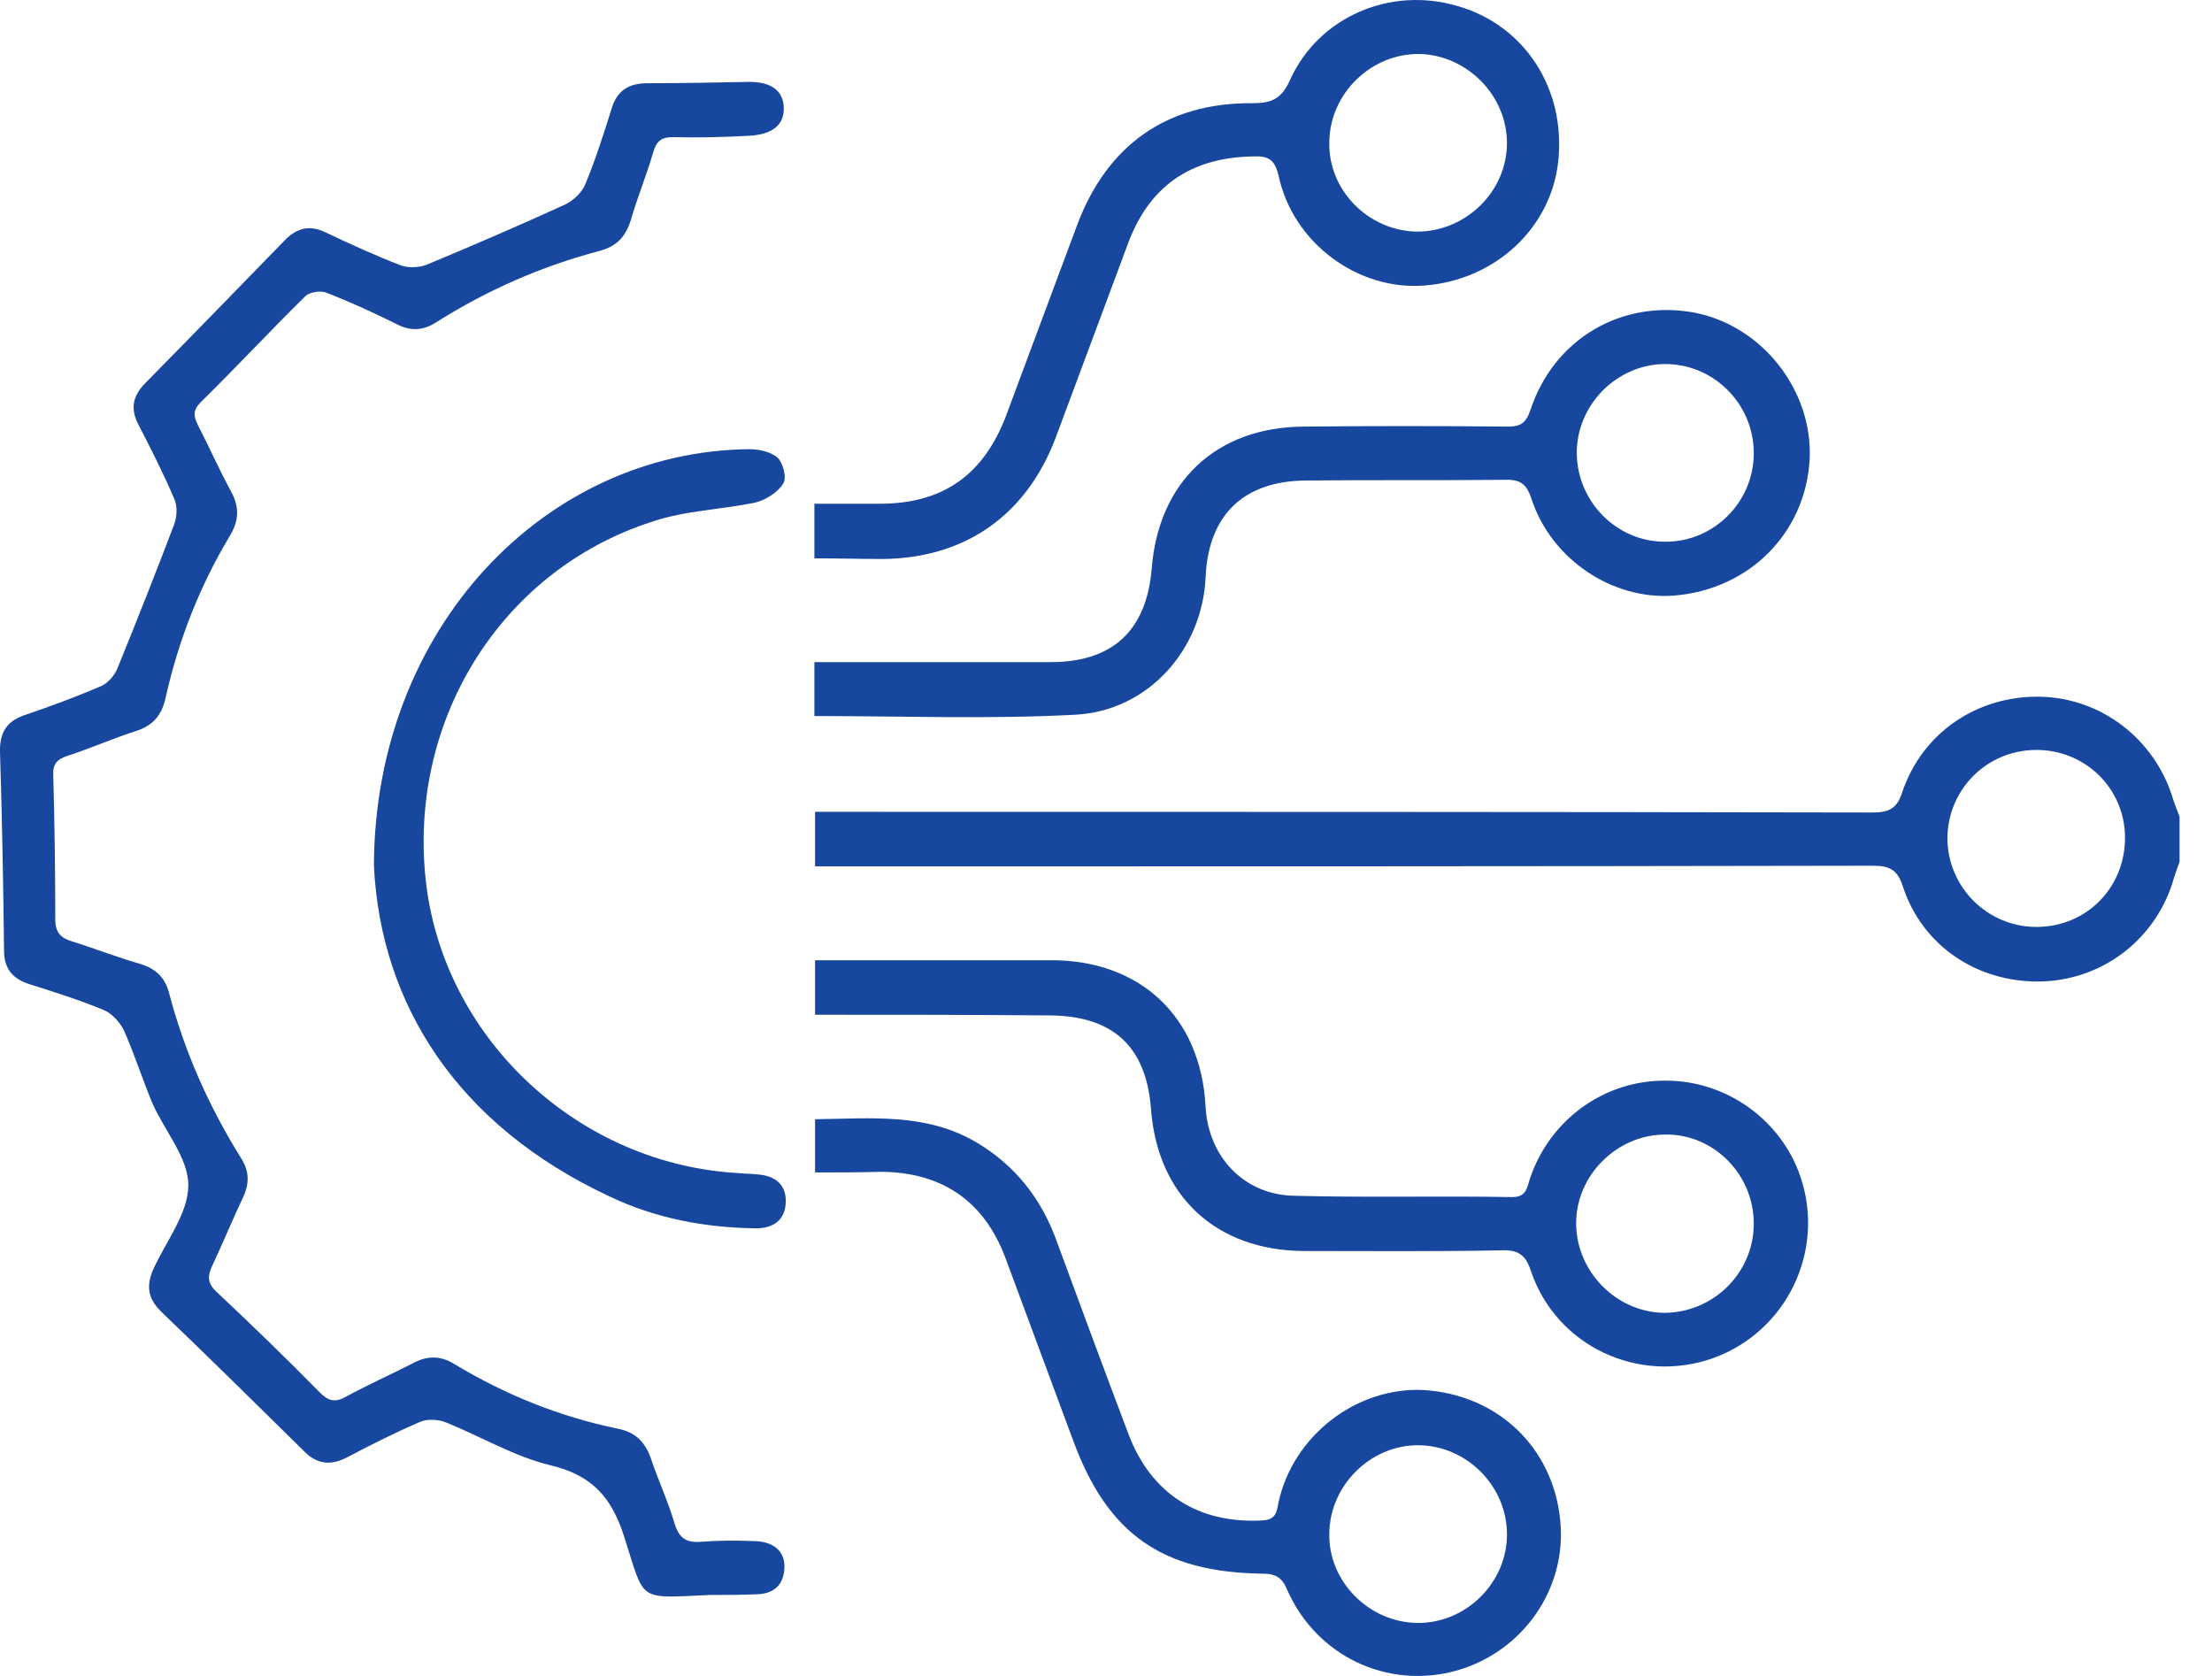 <svg width="66" height="50" viewBox="0 0 66 50" fill="none" xmlns="http://www.w3.org/2000/svg">
<path d="M60.764 27.654C62.253 27.654 63.405 26.483 63.405 24.994C63.405 23.525 62.214 22.354 60.725 22.374C59.276 22.394 58.124 23.545 58.105 24.994C58.105 26.463 59.296 27.654 60.764 27.654ZM65.032 25.709C64.953 25.927 64.874 26.146 64.814 26.364C64.238 28.111 62.65 29.262 60.844 29.282C58.978 29.302 57.35 28.21 56.775 26.443C56.616 25.947 56.377 25.828 55.881 25.828C45.618 25.848 35.356 25.848 25.093 25.848H24.319V24.22H25.153C35.395 24.22 45.638 24.22 55.861 24.24C56.338 24.24 56.596 24.141 56.755 23.644C57.35 21.858 58.998 20.746 60.884 20.786C62.67 20.826 64.258 22.017 64.814 23.764C64.874 23.962 64.953 24.16 65.032 24.359V25.709Z" fill="#17479E"/>
<path d="M21.182 47.584C18.978 47.683 19.256 47.802 18.621 45.837C18.244 44.666 17.668 44.011 16.418 43.713C15.346 43.455 14.353 42.859 13.321 42.442C13.083 42.343 12.745 42.323 12.527 42.423C11.793 42.74 11.078 43.097 10.363 43.475C9.867 43.733 9.45 43.693 9.053 43.276C7.644 41.887 6.254 40.517 4.825 39.147C4.408 38.75 4.349 38.353 4.587 37.837C4.964 37.023 5.619 36.19 5.619 35.356C5.619 34.542 4.904 33.728 4.547 32.914C4.249 32.2 4.011 31.445 3.693 30.731C3.574 30.492 3.336 30.234 3.098 30.135C2.383 29.837 1.629 29.599 0.875 29.361C0.378 29.202 0.12 28.904 0.12 28.349C0.1 26.383 0.061 24.418 0.001 22.453C-0.019 21.857 0.2 21.5 0.775 21.321C1.53 21.063 2.284 20.785 3.019 20.468C3.237 20.369 3.435 20.13 3.515 19.912C4.09 18.503 4.646 17.093 5.182 15.684C5.281 15.446 5.301 15.108 5.202 14.89C4.884 14.136 4.507 13.401 4.13 12.666C3.892 12.21 3.951 11.833 4.309 11.456C5.718 10.026 7.128 8.577 8.517 7.148C8.874 6.791 9.252 6.711 9.708 6.93C10.463 7.287 11.197 7.624 11.971 7.922C12.209 8.002 12.547 7.982 12.765 7.883C14.155 7.307 15.524 6.711 16.874 6.096C17.112 5.977 17.37 5.739 17.47 5.481C17.767 4.766 18.006 4.012 18.244 3.257C18.403 2.702 18.76 2.483 19.316 2.483C20.328 2.483 21.341 2.463 22.353 2.443C23.008 2.443 23.365 2.702 23.385 3.198C23.405 3.714 23.068 4.012 22.353 4.051C21.599 4.091 20.825 4.111 20.07 4.091C19.733 4.091 19.594 4.21 19.494 4.528C19.296 5.223 19.018 5.878 18.82 6.572C18.661 7.069 18.403 7.347 17.887 7.486C16.16 7.942 14.532 8.657 13.023 9.61C12.626 9.868 12.249 9.887 11.832 9.669C11.157 9.332 10.463 9.014 9.748 8.736C9.569 8.657 9.232 8.716 9.113 8.835C8.061 9.868 7.048 10.959 5.996 11.992C5.738 12.25 5.778 12.428 5.917 12.706C6.254 13.361 6.552 14.036 6.909 14.691C7.147 15.148 7.128 15.545 6.85 16.001C5.956 17.49 5.321 19.118 4.944 20.805C4.825 21.361 4.547 21.659 4.031 21.818C3.356 22.036 2.681 22.334 2.006 22.552C1.708 22.651 1.569 22.79 1.589 23.128C1.629 24.557 1.649 26.006 1.649 27.435C1.649 27.832 1.827 27.991 2.165 28.09C2.86 28.309 3.515 28.567 4.21 28.765C4.646 28.904 4.924 29.162 5.043 29.619C5.5 31.366 6.234 33.013 7.187 34.542C7.445 34.939 7.445 35.316 7.247 35.733C6.929 36.408 6.651 37.083 6.334 37.758C6.195 38.055 6.175 38.274 6.453 38.532C7.505 39.524 8.537 40.517 9.549 41.549C9.807 41.807 10.006 41.847 10.323 41.668C10.979 41.311 11.653 41.013 12.309 40.676C12.745 40.438 13.142 40.438 13.559 40.696C15.068 41.609 16.696 42.264 18.423 42.621C18.939 42.72 19.236 42.998 19.415 43.495C19.634 44.15 19.931 44.785 20.13 45.46C20.269 45.916 20.507 46.035 20.944 45.996C21.44 45.956 21.956 45.956 22.472 45.976C23.068 45.976 23.425 46.274 23.405 46.77C23.385 47.306 23.068 47.564 22.532 47.564C22.115 47.584 21.638 47.584 21.182 47.584Z" fill="#17479E"/>
<path d="M52.328 13.521C52.328 12.052 51.137 10.861 49.688 10.861C48.238 10.861 47.028 12.091 47.047 13.541C47.067 14.97 48.238 16.161 49.668 16.161C51.117 16.181 52.328 14.99 52.328 13.521ZM24.299 21.362V19.754H24.993C27.098 19.754 29.221 19.754 31.346 19.754C33.192 19.754 34.204 18.821 34.363 16.975C34.561 14.374 36.288 12.747 38.889 12.727C40.913 12.707 42.958 12.707 44.983 12.727C45.34 12.727 45.519 12.647 45.658 12.25C46.353 10.107 48.397 8.915 50.581 9.332C52.586 9.729 54.094 11.655 53.995 13.699C53.876 15.903 52.189 17.59 49.946 17.769C48.119 17.908 46.293 16.697 45.697 14.89C45.539 14.394 45.32 14.295 44.844 14.315C42.899 14.335 40.953 14.315 39.008 14.335C37.122 14.335 36.05 15.347 35.971 17.233C35.871 19.377 34.264 21.203 32.1 21.322C29.519 21.461 26.939 21.362 24.299 21.362Z" fill="#17479E"/>
<path d="M52.328 36.508C52.328 35.039 51.137 33.828 49.688 33.848C48.239 33.848 47.008 35.078 47.028 36.527C47.048 37.957 48.239 39.148 49.648 39.167C51.117 39.167 52.328 37.977 52.328 36.508ZM24.319 30.274V28.647H26.046C27.832 28.647 29.599 28.647 31.366 28.647C34.046 28.647 35.832 30.354 35.971 33.014C36.05 34.503 37.103 35.634 38.591 35.674C40.775 35.733 42.939 35.674 45.122 35.714C45.559 35.714 45.559 35.416 45.658 35.138C46.254 33.391 47.882 32.22 49.708 32.24C51.514 32.24 53.142 33.411 53.718 35.098C54.472 37.302 53.321 39.723 51.117 40.517C48.894 41.311 46.432 40.16 45.678 37.917C45.519 37.421 45.281 37.282 44.785 37.302C42.82 37.341 40.854 37.322 38.889 37.322C36.289 37.302 34.542 35.694 34.343 33.093C34.204 31.207 33.192 30.294 31.286 30.294C28.984 30.274 26.681 30.274 24.319 30.274Z" fill="#17479E"/>
<path d="M42.284 48.418C43.733 48.438 44.964 47.227 44.964 45.778C44.964 44.328 43.753 43.117 42.303 43.117C40.894 43.117 39.683 44.309 39.663 45.738C39.624 47.167 40.834 48.398 42.284 48.418ZM24.319 34.979V33.391C25.986 33.371 27.634 33.192 29.142 34.086C30.274 34.76 31.048 35.733 31.505 36.964C32.219 38.909 32.934 40.835 33.669 42.78C34.343 44.567 35.753 45.46 37.658 45.361C38.095 45.341 38.095 45.083 38.155 44.785C38.611 42.8 40.497 41.371 42.482 41.47C44.685 41.609 46.333 43.177 46.551 45.341C46.77 47.385 45.44 49.291 43.435 49.847C41.39 50.403 39.286 49.41 38.413 47.445C38.254 47.068 38.075 46.949 37.678 46.949C34.681 46.909 33.053 45.778 32.021 42.979C31.346 41.152 30.671 39.346 29.996 37.52C29.361 35.832 28.11 34.979 26.304 34.959C25.649 34.979 24.994 34.979 24.319 34.979Z" fill="#17479E"/>
<path d="M42.283 6.91C43.732 6.91 44.963 5.719 44.963 4.27C44.963 2.841 43.772 1.65 42.363 1.61C40.913 1.59 39.683 2.781 39.663 4.23C39.623 5.679 40.834 6.89 42.283 6.91ZM24.299 16.657V15.029C24.954 15.029 25.589 15.029 26.244 15.029C28.13 15.029 29.341 14.175 30.016 12.409C30.73 10.503 31.425 8.617 32.14 6.711C33.033 4.329 34.819 3.059 37.36 3.079C37.936 3.079 38.234 2.96 38.492 2.384C39.345 0.498 41.489 -0.415 43.494 0.181C45.499 0.756 46.73 2.662 46.492 4.826C46.273 6.811 44.606 8.359 42.502 8.518C40.536 8.677 38.591 7.267 38.154 5.262C38.035 4.726 37.817 4.647 37.36 4.667C35.514 4.707 34.283 5.56 33.648 7.287C32.934 9.213 32.219 11.118 31.504 13.044C30.631 15.366 28.805 16.657 26.323 16.677C25.668 16.677 25.013 16.657 24.299 16.657Z" fill="#17479E"/>
<path d="M11.157 25.828C11.177 18.741 16.259 13.461 22.353 13.401C22.651 13.401 23.008 13.48 23.206 13.659C23.365 13.818 23.484 14.255 23.365 14.433C23.206 14.691 22.849 14.91 22.552 14.989C21.519 15.207 20.447 15.227 19.455 15.565C14.889 17.034 12.11 21.599 12.725 26.443C13.321 31.068 17.311 34.74 22.035 34.998C22.234 35.018 22.413 35.018 22.611 35.038C23.127 35.078 23.465 35.336 23.445 35.872C23.425 36.408 23.068 36.646 22.552 36.646C21.023 36.626 19.554 36.348 18.184 35.693C13.639 33.569 11.356 29.956 11.157 25.828Z" fill="#17479E"/>
</svg>

